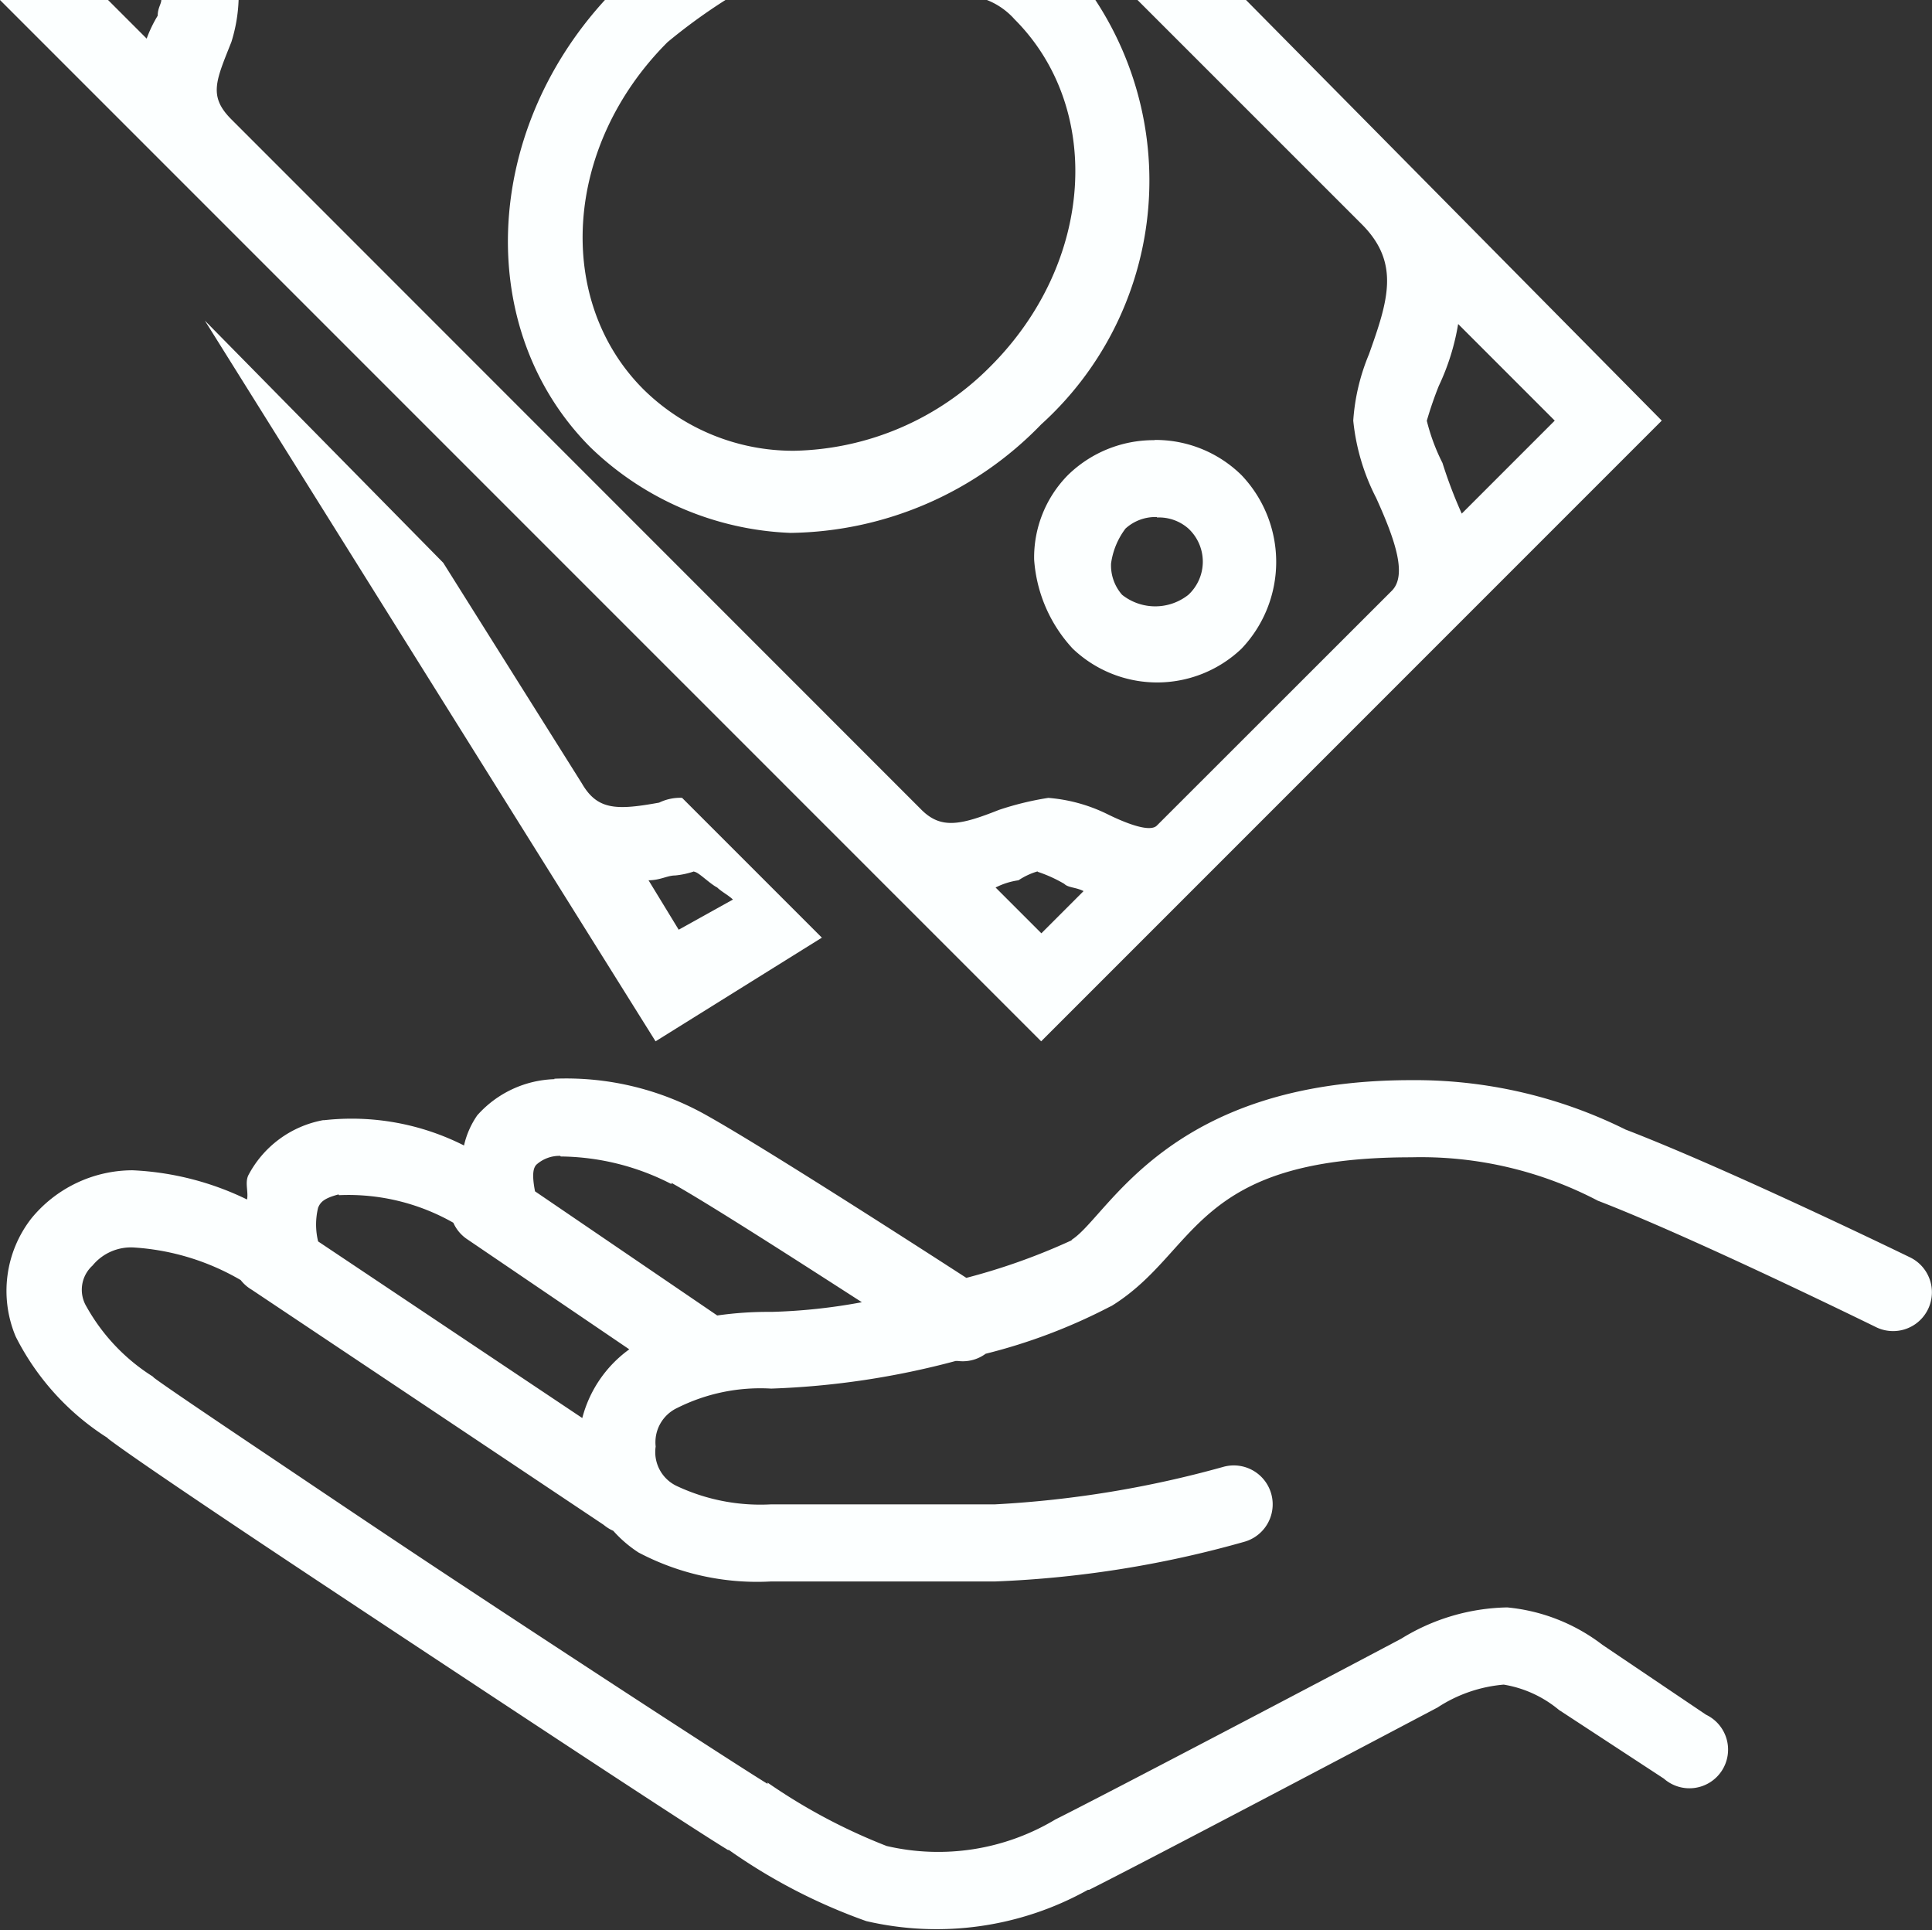 <svg xmlns="http://www.w3.org/2000/svg" width="34.988" height="34.946" viewBox="0 0 34.988 34.946"><rect x="0" y="0" width="34.988" height="34.946" fill="#333333" stroke="none"/><defs><style>.a{fill:#fcffff;}</style></defs><g transform="translate(0)"><path class="a" d="M0,0,18.855,18.855,30.094,7.616,22.565,0H20.6L24.66,4.059c.7.7.48,1.38.131,2.357a3.769,3.769,0,0,0-.284,1.2,3.907,3.907,0,0,0,.415,1.4c.349.769.562,1.4.284,1.68L20.95,14.949c-.139.139-.638-.079-.917-.218a2.947,2.947,0,0,0-1.048-.284,5.41,5.41,0,0,0-.895.218c-.7.278-1.048.349-1.4,0L4.19,2.161c-.42-.42-.278-.7,0-1.4A2.876,2.876,0,0,0,4.321,0h-1.4c0,.071-.065.145-.065.284a2.385,2.385,0,0,0-.2.415l-.7-.7ZM10.955,0C8.721,2.444,8.6,6,10.693,8.1a5.516,5.516,0,0,0,3.623,1.549,6.424,6.424,0,0,0,4.539-1.964A5.953,5.953,0,0,0,19.837,0H17.873a1.309,1.309,0,0,1,.5.349c1.607,1.607,1.449,4.4-.436,6.285a5.141,5.141,0,0,1-3.557,1.528,3.862,3.862,0,0,1-2.728-1.113c-1.607-1.607-1.449-4.4.436-6.285A10.172,10.172,0,0,1,13.138,0ZM3.71,5.805l8.162,13.05,3.012-1.877-2.532-2.532a.875.875,0,0,0-.415.087c-.769.139-1.118.139-1.4-.349l-2.51-3.994Zm22.7.065,1.746,1.746L26.472,9.3a8.3,8.3,0,0,1-.349-.917,3.623,3.623,0,0,1-.284-.764,6.682,6.682,0,0,1,.218-.633A4.215,4.215,0,0,0,26.406,5.87Zm-5.5,2.1a2.22,2.22,0,0,0-1.571.633,2.125,2.125,0,0,0-.611,1.528,2.636,2.636,0,0,0,.7,1.615,2.215,2.215,0,0,0,3.055,0,2.279,2.279,0,0,0,0-3.143A2.22,2.22,0,0,0,20.907,7.966Zm.044,1.4a.805.805,0,0,1,.567.2.819.819,0,0,1,0,1.2.966.966,0,0,1-1.2,0,.805.805,0,0,1-.2-.567,1.351,1.351,0,0,1,.262-.633A.805.805,0,0,1,20.95,9.362Zm-8.38,6.416c.071,0,.276.213.415.284.071.071.213.147.284.218l-.982.546-.546-.895c.21,0,.341-.087.48-.087A1.51,1.51,0,0,0,12.57,15.778Zm6.22,0a2.515,2.515,0,0,1,.48.218c.071.071.21.06.349.131l-.764.764-.829-.829a1.318,1.318,0,0,1,.415-.131A1.253,1.253,0,0,1,18.79,15.778Zm-8.751,3.754a1.95,1.95,0,0,0-1.4.655,1.564,1.564,0,0,0-.24.546,4.507,4.507,0,0,0-2.532-.458H5.849a1.924,1.924,0,0,0-1.353,1c-.063.136.005.295-.022.436A5.269,5.269,0,0,0,2.4,21.19a2.372,2.372,0,0,0-1.833.873A2.134,2.134,0,0,0,.284,24.2a4.647,4.647,0,0,0,1.659,1.833l.022.022c.3.226.982.693,1.964,1.353s2.251,1.5,3.514,2.335c2.526,1.669,5.06,3.339,5.74,3.754H13.2a10.267,10.267,0,0,0,2.488,1.288,5.627,5.627,0,0,0,4.015-.567h.022c1.012-.507,4.981-2.6,6.307-3.3a2.582,2.582,0,0,1,1.2-.415,2.092,2.092,0,0,1,1,.458l1.9,1.244a.7.7,0,1,0,.764-1.157l-1.877-1.266a3.349,3.349,0,0,0-1.724-.677,3.775,3.775,0,0,0-1.92.567c-1.32.7-5.3,2.791-6.263,3.273a4.125,4.125,0,0,1-3.055.48A10.438,10.438,0,0,1,13.9,32.277V32.3c-.578-.355-3.175-2.043-5.7-3.71-1.26-.832-2.5-1.669-3.492-2.335s-1.757-1.184-1.92-1.309l-.022-.022a3.531,3.531,0,0,1-1.2-1.266.591.591,0,0,1,.109-.742.9.9,0,0,1,.764-.327,4.382,4.382,0,0,1,1.92.589.707.707,0,0,0,.2.175l6.372,4.256a.722.722,0,0,0,.175.109,2.241,2.241,0,0,0,.458.393,4.6,4.6,0,0,0,2.4.524h4.059a19.228,19.228,0,0,0,4.517-.72.7.7,0,1,0-.393-1.353,19.131,19.131,0,0,1-4.125.677H13.967a3.563,3.563,0,0,1-1.7-.327.679.679,0,0,1-.393-.72.686.686,0,0,1,.393-.7,3.358,3.358,0,0,1,1.7-.349,14.809,14.809,0,0,0,3.339-.5c.014,0,.03,0,.044,0a.7.7,0,0,0,.5-.131,10.205,10.205,0,0,0,2.248-.851.325.325,0,0,0,.044-.022c1.571-.982,1.454-2.684,5.412-2.684a6.907,6.907,0,0,1,3.383.786c1.743.671,5.041,2.291,5.041,2.291a.7.7,0,0,0,.611-1.266s-3.263-1.588-5.15-2.313a8.563,8.563,0,0,0-3.885-.895c-4.395,0-5.469,2.441-6.132,2.881-.005,0-.016.019-.022.022a11.446,11.446,0,0,1-1.9.677c-.434-.281-3.544-2.291-4.67-2.924A5.174,5.174,0,0,0,10.039,19.532Zm.109,1.4a4.455,4.455,0,0,1,2.008.5v-.022c.677.379,2.24,1.383,3.448,2.161a10.353,10.353,0,0,1-1.637.175,6.544,6.544,0,0,0-.982.065l-3.3-2.248c-.068-.349-.016-.434.022-.48A.626.626,0,0,1,10.148,20.929Zm-4.015.7h.022a3.842,3.842,0,0,1,2.051.5.7.7,0,0,0,.262.306l2.924,1.986a2.223,2.223,0,0,0-.851,1.244L5.761,22.478a1.29,1.29,0,0,1,0-.611C5.8,21.777,5.851,21.7,6.132,21.627Z"/></g></svg>